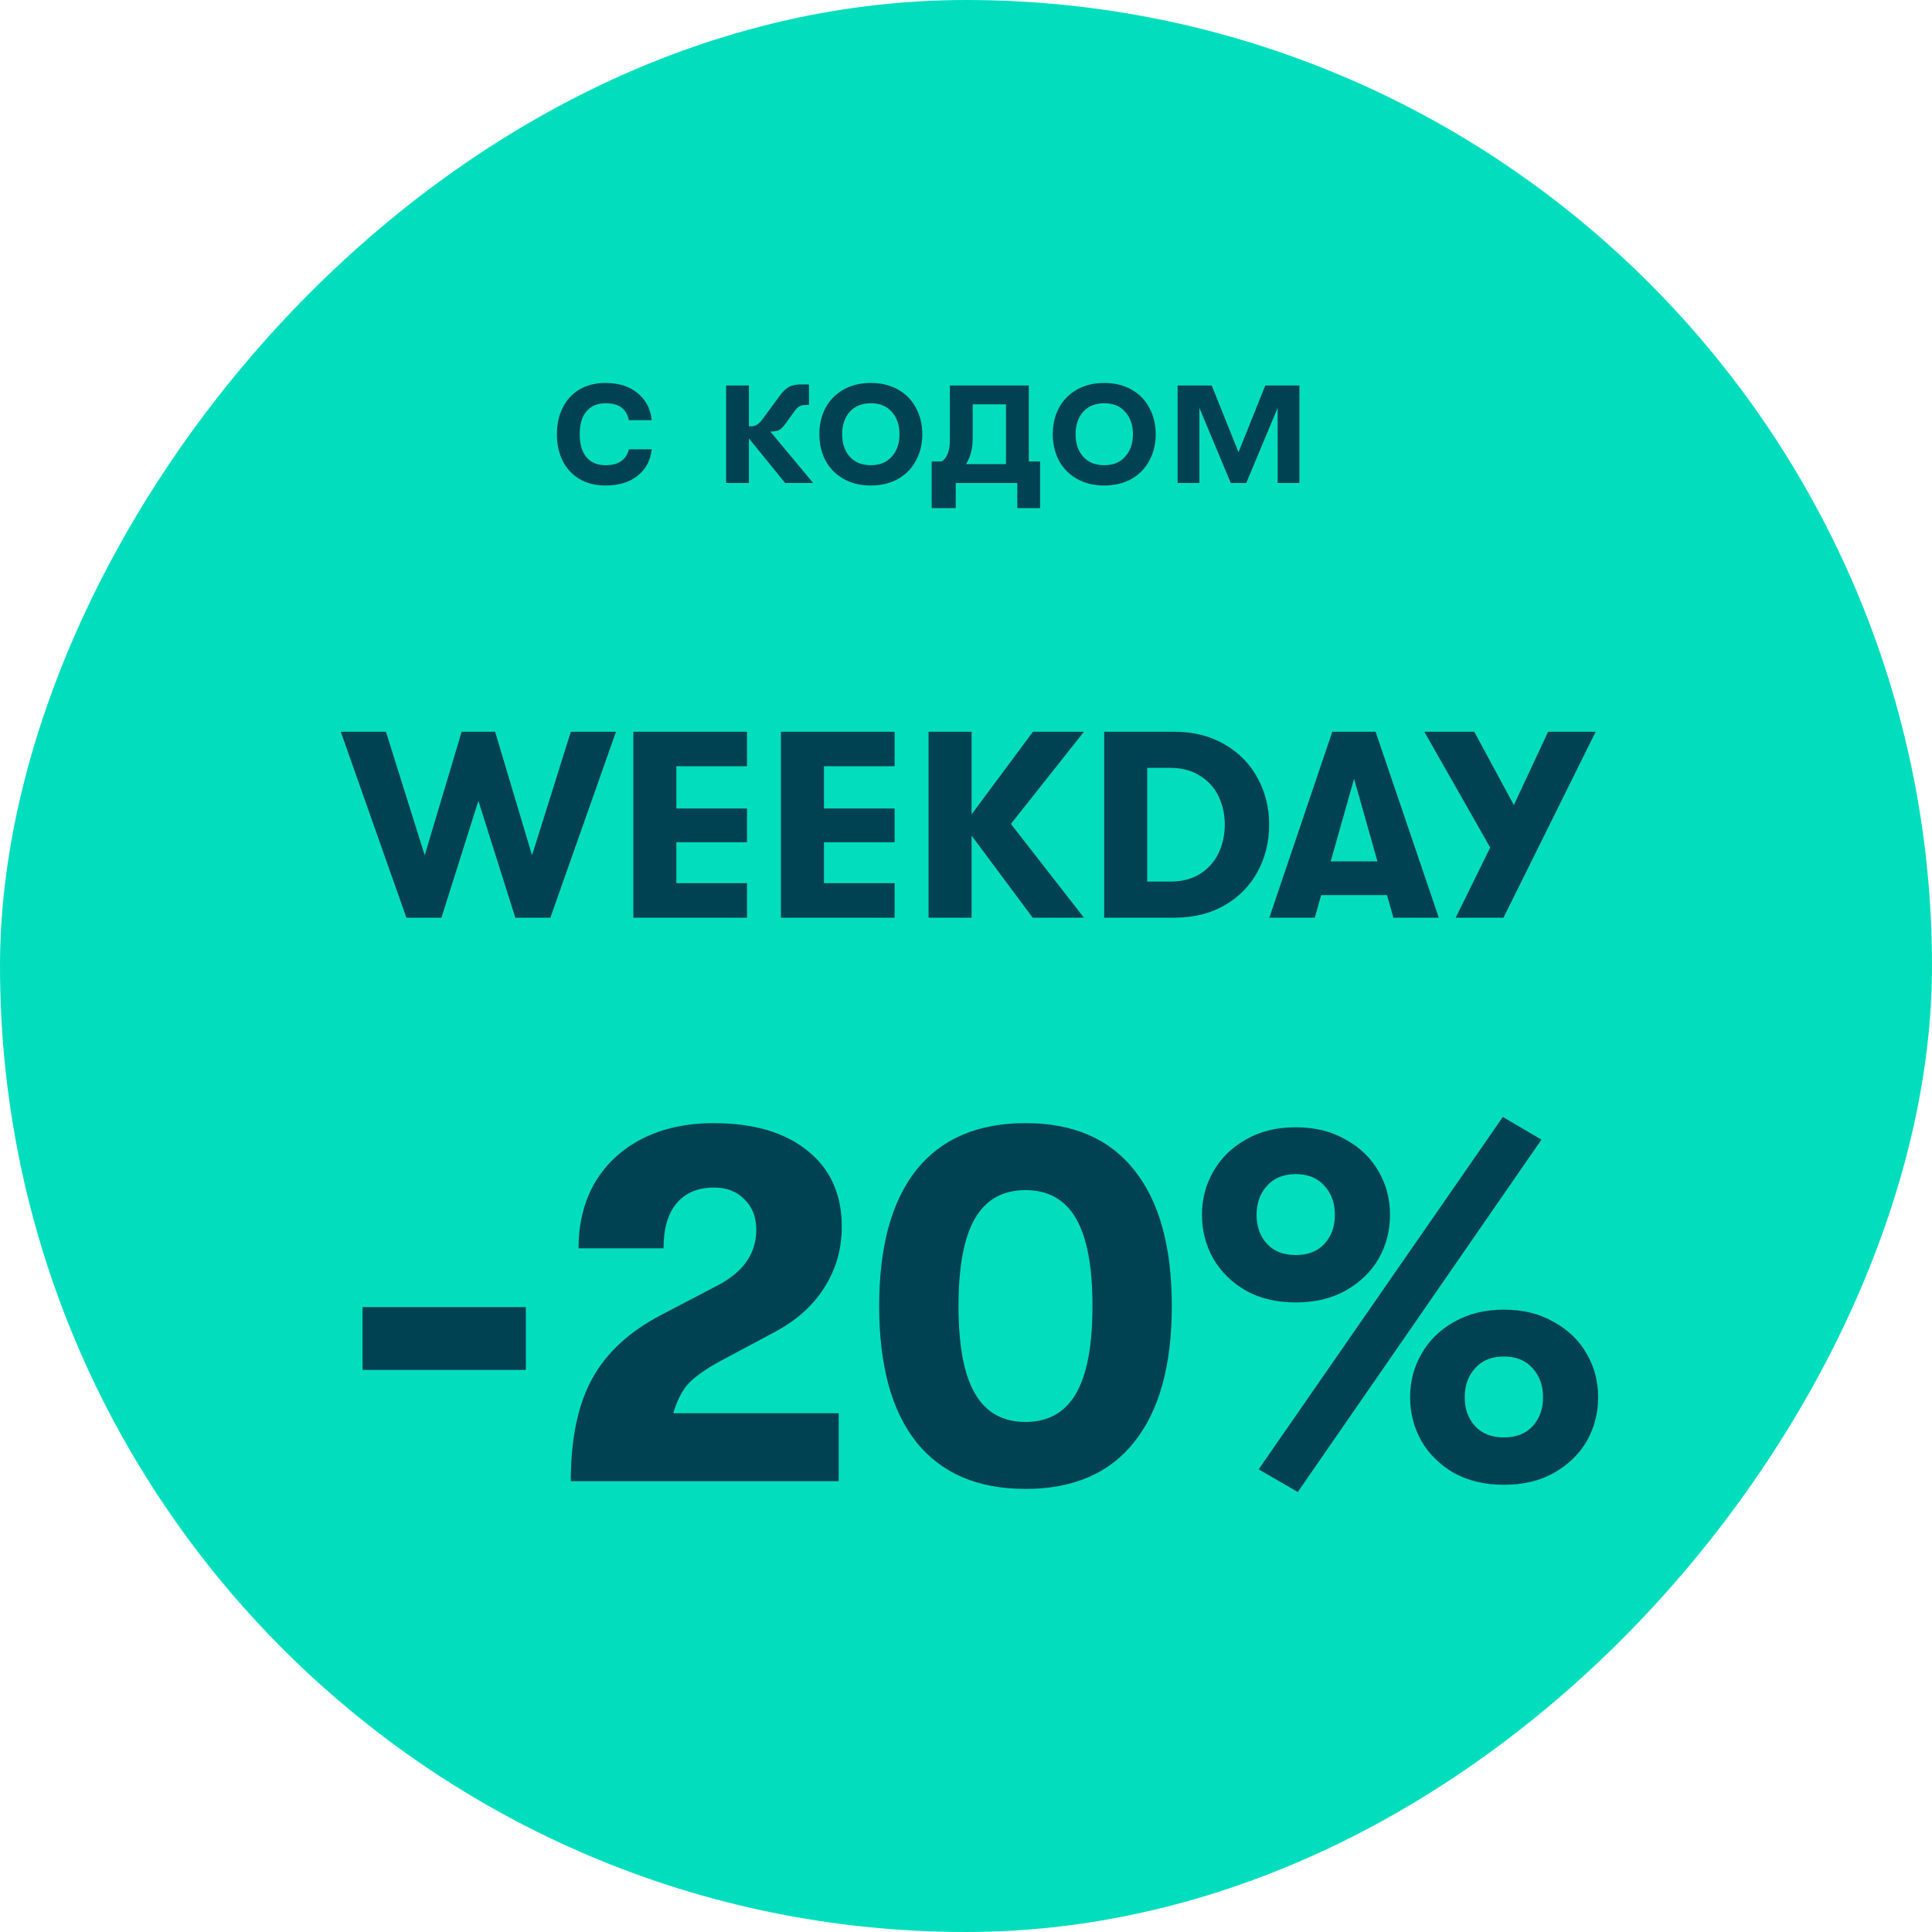 <svg width="120" height="120" viewBox="0 0 120 120" fill="none" xmlns="http://www.w3.org/2000/svg">
<rect width="120" height="120" rx="60" transform="matrix(-1 0 0 1 120 0)" fill="#02DEBD"/>
<path d="M37.606 30.156C36.99 30.156 36.453 30.022 35.994 29.753C35.543 29.484 35.196 29.112 34.954 28.635C34.711 28.15 34.59 27.595 34.59 26.971C34.59 26.347 34.711 25.797 34.954 25.32C35.196 24.835 35.543 24.458 35.994 24.189C36.453 23.92 36.99 23.786 37.606 23.786C38.438 23.786 39.105 23.998 39.608 24.423C40.119 24.839 40.409 25.398 40.479 26.1H39.062C38.984 25.745 38.828 25.48 38.594 25.307C38.36 25.134 38.03 25.047 37.606 25.047C37.103 25.047 36.709 25.216 36.423 25.554C36.145 25.883 36.007 26.356 36.007 26.971C36.007 27.586 36.145 28.063 36.423 28.401C36.709 28.73 37.103 28.895 37.606 28.895C38.412 28.895 38.897 28.566 39.062 27.907H40.479C40.409 28.592 40.119 29.138 39.608 29.545C39.105 29.952 38.438 30.156 37.606 30.156ZM48.766 30L46.517 27.231V30H45.099V23.942H46.517V26.477H46.647C46.785 26.477 46.907 26.447 47.011 26.386C47.114 26.325 47.223 26.221 47.336 26.074L48.401 24.618C48.618 24.323 48.818 24.128 48.999 24.033C49.19 23.929 49.446 23.877 49.767 23.877H50.248V25.151H50.039C49.892 25.151 49.771 25.177 49.675 25.229C49.58 25.272 49.476 25.368 49.364 25.515L48.87 26.204C48.696 26.455 48.544 26.62 48.414 26.698C48.285 26.767 48.124 26.802 47.934 26.802H47.843L50.508 30H48.766ZM54.089 30.156C53.438 30.156 52.871 30.017 52.386 29.74C51.9 29.463 51.528 29.081 51.267 28.596C51.016 28.111 50.891 27.569 50.891 26.971C50.891 26.373 51.016 25.831 51.267 25.346C51.528 24.861 51.9 24.479 52.386 24.202C52.871 23.925 53.438 23.786 54.089 23.786C54.739 23.786 55.306 23.925 55.791 24.202C56.277 24.479 56.645 24.861 56.897 25.346C57.157 25.831 57.286 26.373 57.286 26.971C57.286 27.569 57.157 28.111 56.897 28.596C56.645 29.081 56.277 29.463 55.791 29.74C55.306 30.017 54.739 30.156 54.089 30.156ZM54.089 28.895C54.643 28.895 55.077 28.717 55.389 28.362C55.709 28.007 55.87 27.543 55.87 26.971C55.87 26.399 55.709 25.935 55.389 25.58C55.077 25.225 54.643 25.047 54.089 25.047C53.534 25.047 53.096 25.225 52.776 25.58C52.464 25.935 52.307 26.399 52.307 26.971C52.307 27.543 52.464 28.007 52.776 28.362C53.096 28.717 53.534 28.895 54.089 28.895ZM64.602 28.661V31.56H63.185V30H59.363V31.56H57.868V28.661H58.492C58.83 28.444 58.999 27.994 58.999 27.309V23.942H63.9V28.661H64.602ZM62.483 28.83V25.112H60.416V27.244C60.416 27.859 60.278 28.388 60 28.83H62.483ZM68.587 30.156C67.937 30.156 67.369 30.017 66.884 29.74C66.398 29.463 66.026 29.081 65.766 28.596C65.514 28.111 65.389 27.569 65.389 26.971C65.389 26.373 65.514 25.831 65.766 25.346C66.026 24.861 66.398 24.479 66.884 24.202C67.369 23.925 67.937 23.786 68.587 23.786C69.237 23.786 69.804 23.925 70.29 24.202C70.775 24.479 71.143 24.861 71.395 25.346C71.655 25.831 71.785 26.373 71.785 26.971C71.785 27.569 71.655 28.111 71.395 28.596C71.143 29.081 70.775 29.463 70.29 29.74C69.804 30.017 69.237 30.156 68.587 30.156ZM68.587 28.895C69.141 28.895 69.575 28.717 69.887 28.362C70.207 28.007 70.368 27.543 70.368 26.971C70.368 26.399 70.207 25.935 69.887 25.58C69.575 25.225 69.141 25.047 68.587 25.047C68.032 25.047 67.594 25.225 67.274 25.58C66.962 25.935 66.806 26.399 66.806 26.971C66.806 27.543 66.962 28.007 67.274 28.362C67.594 28.717 68.032 28.895 68.587 28.895ZM73.143 23.942H75.262L76.926 28.089L78.59 23.942H80.709V30H79.357V25.333L77.407 30H76.445L74.495 25.333V30H73.143V23.942ZM21.166 45.45H23.971L26.38 53.123L28.673 45.45H30.752L33.046 53.123L35.455 45.45H38.26L34.184 57H32.006L29.713 49.74L27.419 57H25.241L21.166 45.45ZM39.337 45.45H46.399V47.595H42.01V50.218H46.399V52.314H42.01V54.855H46.399V57H39.337V45.45ZM48.505 45.45H55.567V47.595H51.178V50.218H55.567V52.314H51.178V54.855H55.567V57H48.505V45.45ZM62.789 51.175L67.326 57H64.142L60.347 51.901V57H57.674V45.45H60.347V50.581L64.158 45.45H67.326L62.789 51.175ZM68.582 45.45H72.938C74.137 45.45 75.182 45.714 76.073 46.242C76.964 46.759 77.646 47.458 78.119 48.337C78.592 49.206 78.829 50.169 78.829 51.225C78.829 52.281 78.592 53.249 78.119 54.129C77.646 55.009 76.964 55.708 76.073 56.224C75.182 56.742 74.137 57 72.938 57H68.582V45.45ZM72.691 54.756C73.417 54.756 74.033 54.596 74.539 54.278C75.056 53.947 75.441 53.513 75.694 52.974C75.947 52.435 76.073 51.852 76.073 51.225C76.073 50.598 75.947 50.015 75.694 49.476C75.441 48.937 75.056 48.508 74.539 48.189C74.033 47.859 73.417 47.694 72.691 47.694H71.255V54.756H72.691ZM86.15 55.597H82.058L81.662 57H78.84L82.751 45.45H85.44L89.367 57H86.546L86.15 55.597ZM85.556 53.502L84.104 48.37L82.652 53.502H85.556ZM99.11 45.45L93.384 57H90.414L92.559 52.644L88.467 45.45H91.569L94.028 50.004L96.156 45.45H99.11Z" fill="#004152"/>
<path d="M22.518 81.184H32.662V85.088H22.518V81.184ZM35.453 92C35.453 89.376 35.891 87.264 36.765 85.664C37.64 84.043 39.08 82.709 41.085 81.664L44.573 79.84C46.173 79.008 46.973 77.856 46.973 76.384C46.973 75.595 46.728 74.965 46.237 74.496C45.768 74.005 45.139 73.76 44.349 73.76C43.347 73.76 42.568 74.091 42.013 74.752C41.48 75.392 41.213 76.32 41.213 77.536H35.933C35.933 75.979 36.275 74.613 36.957 73.44C37.661 72.267 38.643 71.36 39.901 70.72C41.181 70.08 42.653 69.76 44.317 69.76C46.813 69.76 48.765 70.336 50.173 71.488C51.581 72.619 52.285 74.187 52.285 76.192C52.285 77.6 51.912 78.88 51.165 80.032C50.44 81.163 49.373 82.091 47.965 82.816L44.733 84.544C43.795 85.056 43.123 85.536 42.717 85.984C42.333 86.432 42.035 87.029 41.821 87.776H52.093V92H35.453ZM63.695 92.48C60.729 92.48 58.468 91.509 56.911 89.568C55.375 87.627 54.607 84.811 54.607 81.12C54.607 77.429 55.375 74.613 56.911 72.672C58.468 70.731 60.729 69.76 63.695 69.76C66.66 69.76 68.911 70.731 70.447 72.672C72.004 74.613 72.783 77.429 72.783 81.12C72.783 84.811 72.004 87.627 70.447 89.568C68.911 91.509 66.66 92.48 63.695 92.48ZM63.695 88.32C65.103 88.32 66.148 87.733 66.831 86.56C67.513 85.387 67.855 83.573 67.855 81.12C67.855 78.667 67.513 76.853 66.831 75.68C66.148 74.507 65.103 73.92 63.695 73.92C62.287 73.92 61.241 74.507 60.559 75.68C59.876 76.853 59.535 78.667 59.535 81.12C59.535 83.573 59.876 85.387 60.559 86.56C61.241 87.733 62.287 88.32 63.695 88.32ZM78.176 91.264L93.344 69.376L95.744 70.784L80.608 92.672L78.176 91.264ZM80.48 80.896C79.286 80.896 78.251 80.651 77.376 80.16C76.502 79.648 75.83 78.987 75.36 78.176C74.891 77.344 74.656 76.437 74.656 75.456C74.656 74.475 74.891 73.579 75.36 72.768C75.83 71.936 76.502 71.275 77.376 70.784C78.251 70.272 79.286 70.016 80.48 70.016C81.675 70.016 82.71 70.272 83.584 70.784C84.48 71.275 85.163 71.936 85.632 72.768C86.102 73.579 86.336 74.475 86.336 75.456C86.336 76.437 86.102 77.344 85.632 78.176C85.163 78.987 84.48 79.648 83.584 80.16C82.71 80.651 81.675 80.896 80.48 80.896ZM80.48 77.952C81.248 77.952 81.846 77.717 82.272 77.248C82.699 76.779 82.912 76.181 82.912 75.456C82.912 74.731 82.699 74.133 82.272 73.664C81.846 73.173 81.248 72.928 80.48 72.928C79.712 72.928 79.115 73.173 78.688 73.664C78.262 74.133 78.048 74.731 78.048 75.456C78.048 76.181 78.262 76.779 78.688 77.248C79.115 77.717 79.712 77.952 80.48 77.952ZM93.408 92.224C92.235 92.224 91.2 91.979 90.304 91.488C89.43 90.976 88.758 90.315 88.288 89.504C87.819 88.672 87.584 87.765 87.584 86.784C87.584 85.803 87.819 84.907 88.288 84.096C88.758 83.264 89.43 82.603 90.304 82.112C91.2 81.6 92.235 81.344 93.408 81.344C94.603 81.344 95.638 81.6 96.512 82.112C97.408 82.603 98.091 83.264 98.56 84.096C99.03 84.907 99.264 85.803 99.264 86.784C99.264 87.765 99.03 88.672 98.56 89.504C98.091 90.315 97.408 90.976 96.512 91.488C95.638 91.979 94.603 92.224 93.408 92.224ZM93.408 89.28C94.176 89.28 94.774 89.045 95.2 88.576C95.627 88.107 95.84 87.509 95.84 86.784C95.84 86.059 95.627 85.461 95.2 84.992C94.774 84.501 94.176 84.256 93.408 84.256C92.64 84.256 92.043 84.501 91.616 84.992C91.19 85.461 90.976 86.059 90.976 86.784C90.976 87.509 91.19 88.107 91.616 88.576C92.043 89.045 92.64 89.28 93.408 89.28Z" fill="#004152"/>
</svg>
